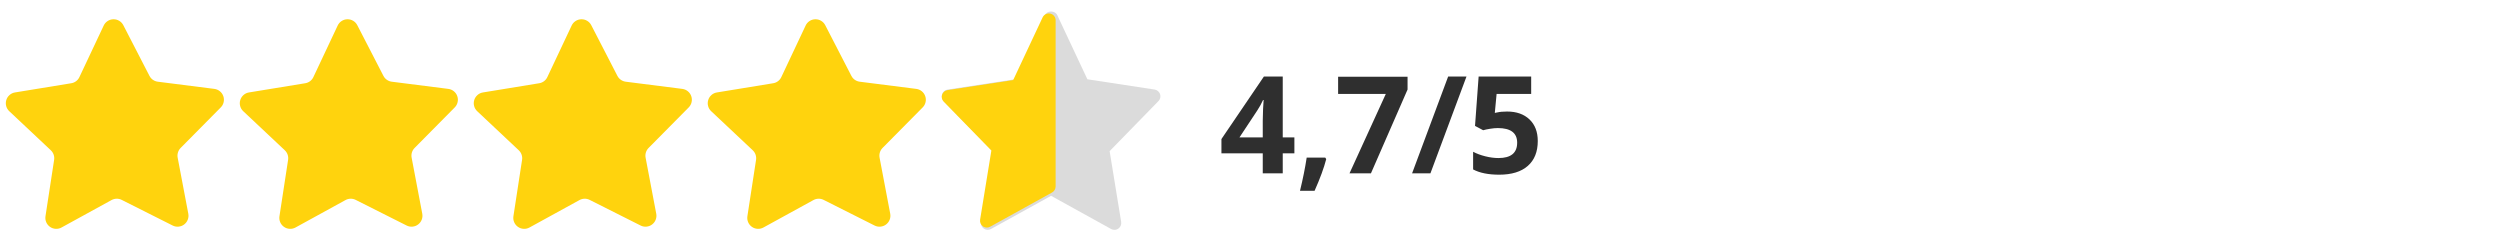 <svg version="1.0" preserveAspectRatio="xMidYMid meet" height="100" viewBox="0 0 758.25 75" zoomAndPan="magnify" width="1011" xmlns:xlink="http://www.w3.org/1999/xlink" xmlns="http://www.w3.org/2000/svg"><defs><g></g><clipPath id="9f76f5453e"><path clip-rule="nonzero" d="M 285.352 3.109 L 352 3.109 L 352 69.793 L 285.352 69.793 Z M 285.352 3.109"></path></clipPath><clipPath id="f041cfa003"><path clip-rule="nonzero" d="M 285.352 4 L 321 4 L 321 69.793 L 285.352 69.793 Z M 285.352 4"></path></clipPath><clipPath id="6d3332da96"><path clip-rule="nonzero" d="M 214.391 5.773 L 281 5.773 L 281 69.461 L 214.391 69.461 Z M 214.391 5.773"></path></clipPath><clipPath id="c89ef0754f"><path clip-rule="nonzero" d="M 143.426 5.773 L 210 5.773 L 210 69.461 L 143.426 69.461 Z M 143.426 5.773"></path></clipPath><clipPath id="b92ccd75a7"><path clip-rule="nonzero" d="M 72.461 5.773 L 139 5.773 L 139 69.461 L 72.461 69.461 Z M 72.461 5.773"></path></clipPath><clipPath id="84f7f5da83"><path clip-rule="nonzero" d="M 1.5 5.773 L 68 5.773 L 68 69.461 L 1.5 69.461 Z M 1.5 5.773"></path></clipPath></defs><g clip-path="url(#9f76f5453e)"><path fill-rule="nonzero" fill-opacity="1" d="M 351.848 28.551 C 351.602 27.812 350.961 27.281 350.195 27.16 L 329.805 24.047 L 320.664 4.582 C 319.984 3.129 317.598 3.129 316.914 4.582 L 307.777 24.047 L 287.391 27.16 C 286.621 27.281 285.984 27.812 285.738 28.551 C 285.492 29.289 285.676 30.102 286.219 30.656 L 301.031 45.84 L 297.527 67.305 C 297.402 68.086 297.73 68.875 298.379 69.336 C 299.027 69.789 299.883 69.84 300.578 69.453 L 318.793 59.387 L 337.004 69.457 C 337.32 69.629 337.664 69.711 338.008 69.711 C 338.426 69.711 338.844 69.586 339.199 69.336 C 339.852 68.875 340.18 68.086 340.051 67.305 L 336.551 45.84 L 351.363 30.656 C 351.906 30.102 352.094 29.289 351.848 28.551 Z M 351.848 28.551" fill="#dbdbdb"></path></g><g clip-path="url(#f041cfa003)"><path fill-rule="nonzero" fill-opacity="1" d="M 318.551 4.129 C 317.609 3.918 316.641 4.395 316.227 5.27 L 307.301 24.281 L 287.391 27.324 C 286.621 27.445 285.984 27.977 285.738 28.715 C 285.492 29.453 285.676 30.266 286.219 30.82 L 300.684 45.648 L 297.266 66.613 C 297.141 67.398 297.469 68.184 298.117 68.645 C 298.473 68.895 298.891 69.023 299.312 69.023 C 299.656 69.023 300.004 68.938 300.316 68.762 L 319.102 58.375 C 319.762 58.012 320.172 57.316 320.172 56.562 L 320.172 6.152 C 320.176 5.18 319.5 4.336 318.551 4.129 Z M 318.551 4.129" fill="#ffd30d"></path></g><g clip-path="url(#6d3332da96)"><path fill-rule="nonzero" fill-opacity="1" d="M 265.254 68.398 L 249.805 60.625 C 249.316 60.379 248.801 60.262 248.254 60.27 C 247.711 60.281 247.199 60.418 246.719 60.68 L 231.555 69 C 231.004 69.301 230.41 69.438 229.781 69.402 C 229.152 69.367 228.578 69.172 228.059 68.809 C 227.543 68.445 227.16 67.977 226.914 67.395 C 226.664 66.816 226.59 66.215 226.684 65.59 L 229.309 48.492 C 229.391 47.953 229.34 47.426 229.164 46.906 C 228.984 46.391 228.699 45.949 228.301 45.574 L 215.699 33.727 C 215.238 33.293 214.93 32.773 214.766 32.164 C 214.605 31.555 214.617 30.945 214.801 30.344 C 214.984 29.738 215.316 29.23 215.789 28.816 C 216.266 28.398 216.812 28.141 217.438 28.039 L 234.508 25.246 C 235.043 25.16 235.531 24.953 235.965 24.625 C 236.402 24.297 236.734 23.887 236.969 23.395 L 244.348 7.746 C 244.617 7.176 245.016 6.719 245.547 6.375 C 246.074 6.031 246.656 5.855 247.285 5.844 C 247.918 5.832 248.504 5.988 249.047 6.312 C 249.586 6.637 250.004 7.078 250.293 7.641 L 258.223 23.012 C 258.473 23.496 258.82 23.895 259.266 24.207 C 259.715 24.52 260.207 24.711 260.75 24.781 L 277.906 26.961 C 278.535 27.043 279.09 27.281 279.582 27.68 C 280.07 28.078 280.418 28.574 280.625 29.172 C 280.828 29.766 280.863 30.371 280.723 30.988 C 280.582 31.602 280.289 32.137 279.844 32.582 L 267.676 44.875 C 267.293 45.262 267.023 45.719 266.863 46.238 C 266.703 46.762 266.676 47.289 266.777 47.828 L 270.004 64.82 C 270.121 65.438 270.066 66.043 269.836 66.633 C 269.609 67.219 269.246 67.703 268.742 68.086 C 268.238 68.465 267.672 68.684 267.043 68.738 C 266.414 68.797 265.82 68.684 265.254 68.398 Z M 265.254 68.398" fill="#ffd30d"></path></g><g clip-path="url(#c89ef0754f)"><path fill-rule="nonzero" fill-opacity="1" d="M 194.293 68.398 L 178.84 60.625 C 178.352 60.379 177.836 60.262 177.293 60.27 C 176.746 60.281 176.234 60.418 175.758 60.68 L 160.594 69 C 160.039 69.301 159.449 69.438 158.816 69.402 C 158.188 69.367 157.613 69.172 157.098 68.809 C 156.578 68.445 156.199 67.977 155.949 67.395 C 155.699 66.816 155.625 66.215 155.719 65.59 L 158.344 48.492 C 158.426 47.953 158.379 47.426 158.199 46.906 C 158.023 46.391 157.734 45.949 157.336 45.574 L 144.734 33.727 C 144.277 33.293 143.965 32.773 143.805 32.164 C 143.641 31.555 143.652 30.945 143.836 30.344 C 144.02 29.738 144.352 29.23 144.824 28.816 C 145.301 28.398 145.852 28.141 146.473 28.039 L 163.543 25.246 C 164.082 25.16 164.566 24.953 165.004 24.625 C 165.438 24.297 165.773 23.887 166.004 23.395 L 173.383 7.746 C 173.652 7.176 174.051 6.719 174.582 6.375 C 175.113 6.031 175.691 5.855 176.324 5.844 C 176.953 5.832 177.539 5.988 178.082 6.312 C 178.625 6.637 179.039 7.078 179.328 7.641 L 187.258 23.012 C 187.508 23.496 187.855 23.895 188.305 24.207 C 188.75 24.52 189.246 24.711 189.785 24.781 L 206.945 26.961 C 207.57 27.043 208.129 27.281 208.617 27.68 C 209.105 28.078 209.453 28.574 209.66 29.172 C 209.867 29.766 209.898 30.371 209.758 30.988 C 209.617 31.602 209.324 32.137 208.883 32.582 L 196.715 44.875 C 196.328 45.262 196.059 45.719 195.898 46.238 C 195.738 46.762 195.711 47.289 195.812 47.828 L 199.039 64.82 C 199.156 65.438 199.102 66.043 198.875 66.633 C 198.648 67.219 198.281 67.703 197.777 68.086 C 197.273 68.465 196.707 68.684 196.078 68.738 C 195.453 68.797 194.855 68.684 194.293 68.398 Z M 194.293 68.398" fill="#ffd30d"></path></g><g clip-path="url(#b92ccd75a7)"><path fill-rule="nonzero" fill-opacity="1" d="M 123.328 68.398 L 107.879 60.625 C 107.391 60.379 106.875 60.262 106.328 60.27 C 105.781 60.281 105.27 60.418 104.793 60.68 L 89.629 69 C 89.074 69.301 88.484 69.438 87.855 69.402 C 87.223 69.367 86.648 69.172 86.133 68.809 C 85.617 68.445 85.234 67.977 84.984 67.395 C 84.738 66.816 84.66 66.215 84.758 65.59 L 87.379 48.492 C 87.461 47.953 87.414 47.426 87.238 46.906 C 87.059 46.391 86.77 45.949 86.375 45.574 L 73.773 33.727 C 73.312 33.293 73.004 32.773 72.84 32.164 C 72.68 31.555 72.688 30.945 72.875 30.344 C 73.059 29.738 73.387 29.23 73.863 28.816 C 74.336 28.398 74.887 28.141 75.508 28.039 L 92.578 25.246 C 93.117 25.16 93.602 24.953 94.039 24.625 C 94.473 24.297 94.809 23.887 95.043 23.395 L 102.418 7.746 C 102.688 7.176 103.09 6.719 103.617 6.375 C 104.148 6.031 104.727 5.855 105.359 5.844 C 105.992 5.832 106.578 5.988 107.117 6.312 C 107.66 6.637 108.074 7.078 108.363 7.641 L 116.293 23.012 C 116.543 23.496 116.895 23.895 117.34 24.207 C 117.785 24.52 118.281 24.711 118.82 24.781 L 135.98 26.961 C 136.605 27.043 137.164 27.281 137.652 27.68 C 138.145 28.078 138.492 28.574 138.695 29.172 C 138.902 29.766 138.934 30.371 138.793 30.988 C 138.652 31.602 138.363 32.137 137.918 32.582 L 125.75 44.875 C 125.367 45.262 125.094 45.719 124.934 46.238 C 124.777 46.762 124.746 47.289 124.848 47.828 L 128.074 64.82 C 128.191 65.438 128.137 66.043 127.91 66.633 C 127.684 67.219 127.316 67.703 126.812 68.086 C 126.309 68.465 125.746 68.684 125.117 68.738 C 124.488 68.797 123.891 68.684 123.328 68.398 Z M 123.328 68.398" fill="#ffd30d"></path></g><g clip-path="url(#84f7f5da83)"><path fill-rule="nonzero" fill-opacity="1" d="M 52.363 68.398 L 36.914 60.625 C 36.426 60.379 35.91 60.262 35.363 60.27 C 34.82 60.281 34.309 60.418 33.828 60.68 L 18.664 69 C 18.113 69.301 17.52 69.438 16.891 69.402 C 16.262 69.367 15.688 69.172 15.168 68.809 C 14.652 68.445 14.27 67.977 14.023 67.395 C 13.773 66.816 13.699 66.215 13.793 65.59 L 16.414 48.492 C 16.5 47.953 16.449 47.426 16.273 46.906 C 16.094 46.391 15.809 45.949 15.41 45.574 L 2.809 33.727 C 2.348 33.293 2.039 32.773 1.875 32.164 C 1.715 31.555 1.727 30.945 1.91 30.344 C 2.094 29.738 2.422 29.23 2.898 28.816 C 3.375 28.398 3.922 28.141 4.547 28.039 L 21.613 25.246 C 22.152 25.16 22.641 24.953 23.074 24.625 C 23.512 24.297 23.844 23.887 24.078 23.395 L 31.457 7.746 C 31.727 7.176 32.125 6.719 32.656 6.375 C 33.184 6.031 33.766 5.855 34.395 5.844 C 35.027 5.832 35.613 5.988 36.156 6.312 C 36.695 6.637 37.113 7.078 37.402 7.641 L 45.332 23.012 C 45.582 23.496 45.93 23.895 46.375 24.207 C 46.824 24.52 47.316 24.711 47.859 24.781 L 65.016 26.961 C 65.645 27.043 66.199 27.281 66.691 27.68 C 67.18 28.078 67.527 28.574 67.734 29.172 C 67.938 29.766 67.973 30.371 67.832 30.988 C 67.691 31.602 67.398 32.137 66.953 32.582 L 54.785 44.875 C 54.402 45.262 54.129 45.719 53.973 46.238 C 53.812 46.762 53.785 47.289 53.887 47.828 L 57.113 64.82 C 57.23 65.438 57.176 66.043 56.945 66.633 C 56.719 67.219 56.355 67.703 55.852 68.086 C 55.348 68.465 54.781 68.684 54.152 68.738 C 53.523 68.797 52.93 68.684 52.363 68.398 Z M 52.363 68.398" fill="#ffd30d"></path></g><g fill-opacity="1" fill="#2f2f2f"><g transform="translate(369.759, 52.577)"><g><path d="M 22.828 -6.078 L 19.297 -6.078 L 19.297 0 L 13.234 0 L 13.234 -6.078 L 0.703 -6.078 L 0.703 -10.406 L 13.578 -29.359 L 19.297 -29.359 L 19.297 -10.906 L 22.828 -10.906 Z M 13.234 -10.906 L 13.234 -15.891 C 13.234 -16.711 13.266 -17.914 13.328 -19.5 C 13.398 -21.082 13.457 -22 13.5 -22.25 L 13.328 -22.25 C 12.836 -21.156 12.242 -20.082 11.547 -19.031 L 6.172 -10.906 Z M 13.234 -10.906"></path></g></g></g><g fill-opacity="1" fill="#2f2f2f"><g transform="translate(393.022, 52.577)"><g><path d="M 9.219 -4.312 C 8.52 -1.613 7.344 1.586 5.688 5.297 L 1.266 5.297 C 2.141 1.734 2.816 -1.625 3.297 -4.781 L 8.922 -4.781 Z M 9.219 -4.312"></path></g></g></g><g fill-opacity="1" fill="#2f2f2f"><g transform="translate(404.741, 52.577)"><g><path d="M 4.562 0 L 15.578 -24.094 L 1.109 -24.094 L 1.109 -29.312 L 22.172 -29.312 L 22.172 -25.422 L 11.062 0 Z M 4.562 0"></path></g></g></g><g fill-opacity="1" fill="#2f2f2f"><g transform="translate(428.003, 52.577)"><g><path d="M 16.781 -29.359 L 5.844 0 L 0.281 0 L 11.219 -29.359 Z M 16.781 -29.359"></path></g></g></g><g fill-opacity="1" fill="#2f2f2f"><g transform="translate(444.781, 52.577)"><g><path d="M 12.328 -18.75 C 15.172 -18.75 17.43 -17.953 19.109 -16.359 C 20.785 -14.766 21.625 -12.582 21.625 -9.812 C 21.625 -6.539 20.613 -4.02 18.594 -2.25 C 16.57 -0.477 13.68 0.406 9.922 0.406 C 6.648 0.406 4.016 -0.125 2.016 -1.188 L 2.016 -6.547 C 3.066 -5.984 4.297 -5.523 5.703 -5.172 C 7.109 -4.816 8.441 -4.641 9.703 -4.641 C 13.484 -4.641 15.375 -6.191 15.375 -9.297 C 15.375 -12.254 13.414 -13.734 9.5 -13.734 C 8.789 -13.734 8.004 -13.66 7.141 -13.516 C 6.285 -13.379 5.594 -13.234 5.062 -13.078 L 2.594 -14.391 L 3.688 -29.359 L 19.625 -29.359 L 19.625 -24.094 L 9.141 -24.094 L 8.594 -18.328 L 9.297 -18.469 C 10.109 -18.656 11.117 -18.75 12.328 -18.75 Z M 12.328 -18.75"></path></g></g></g><g fill-opacity="1" fill="#2f2f2f"><g transform="translate(468.054, 52.577)"><g></g></g></g></svg>